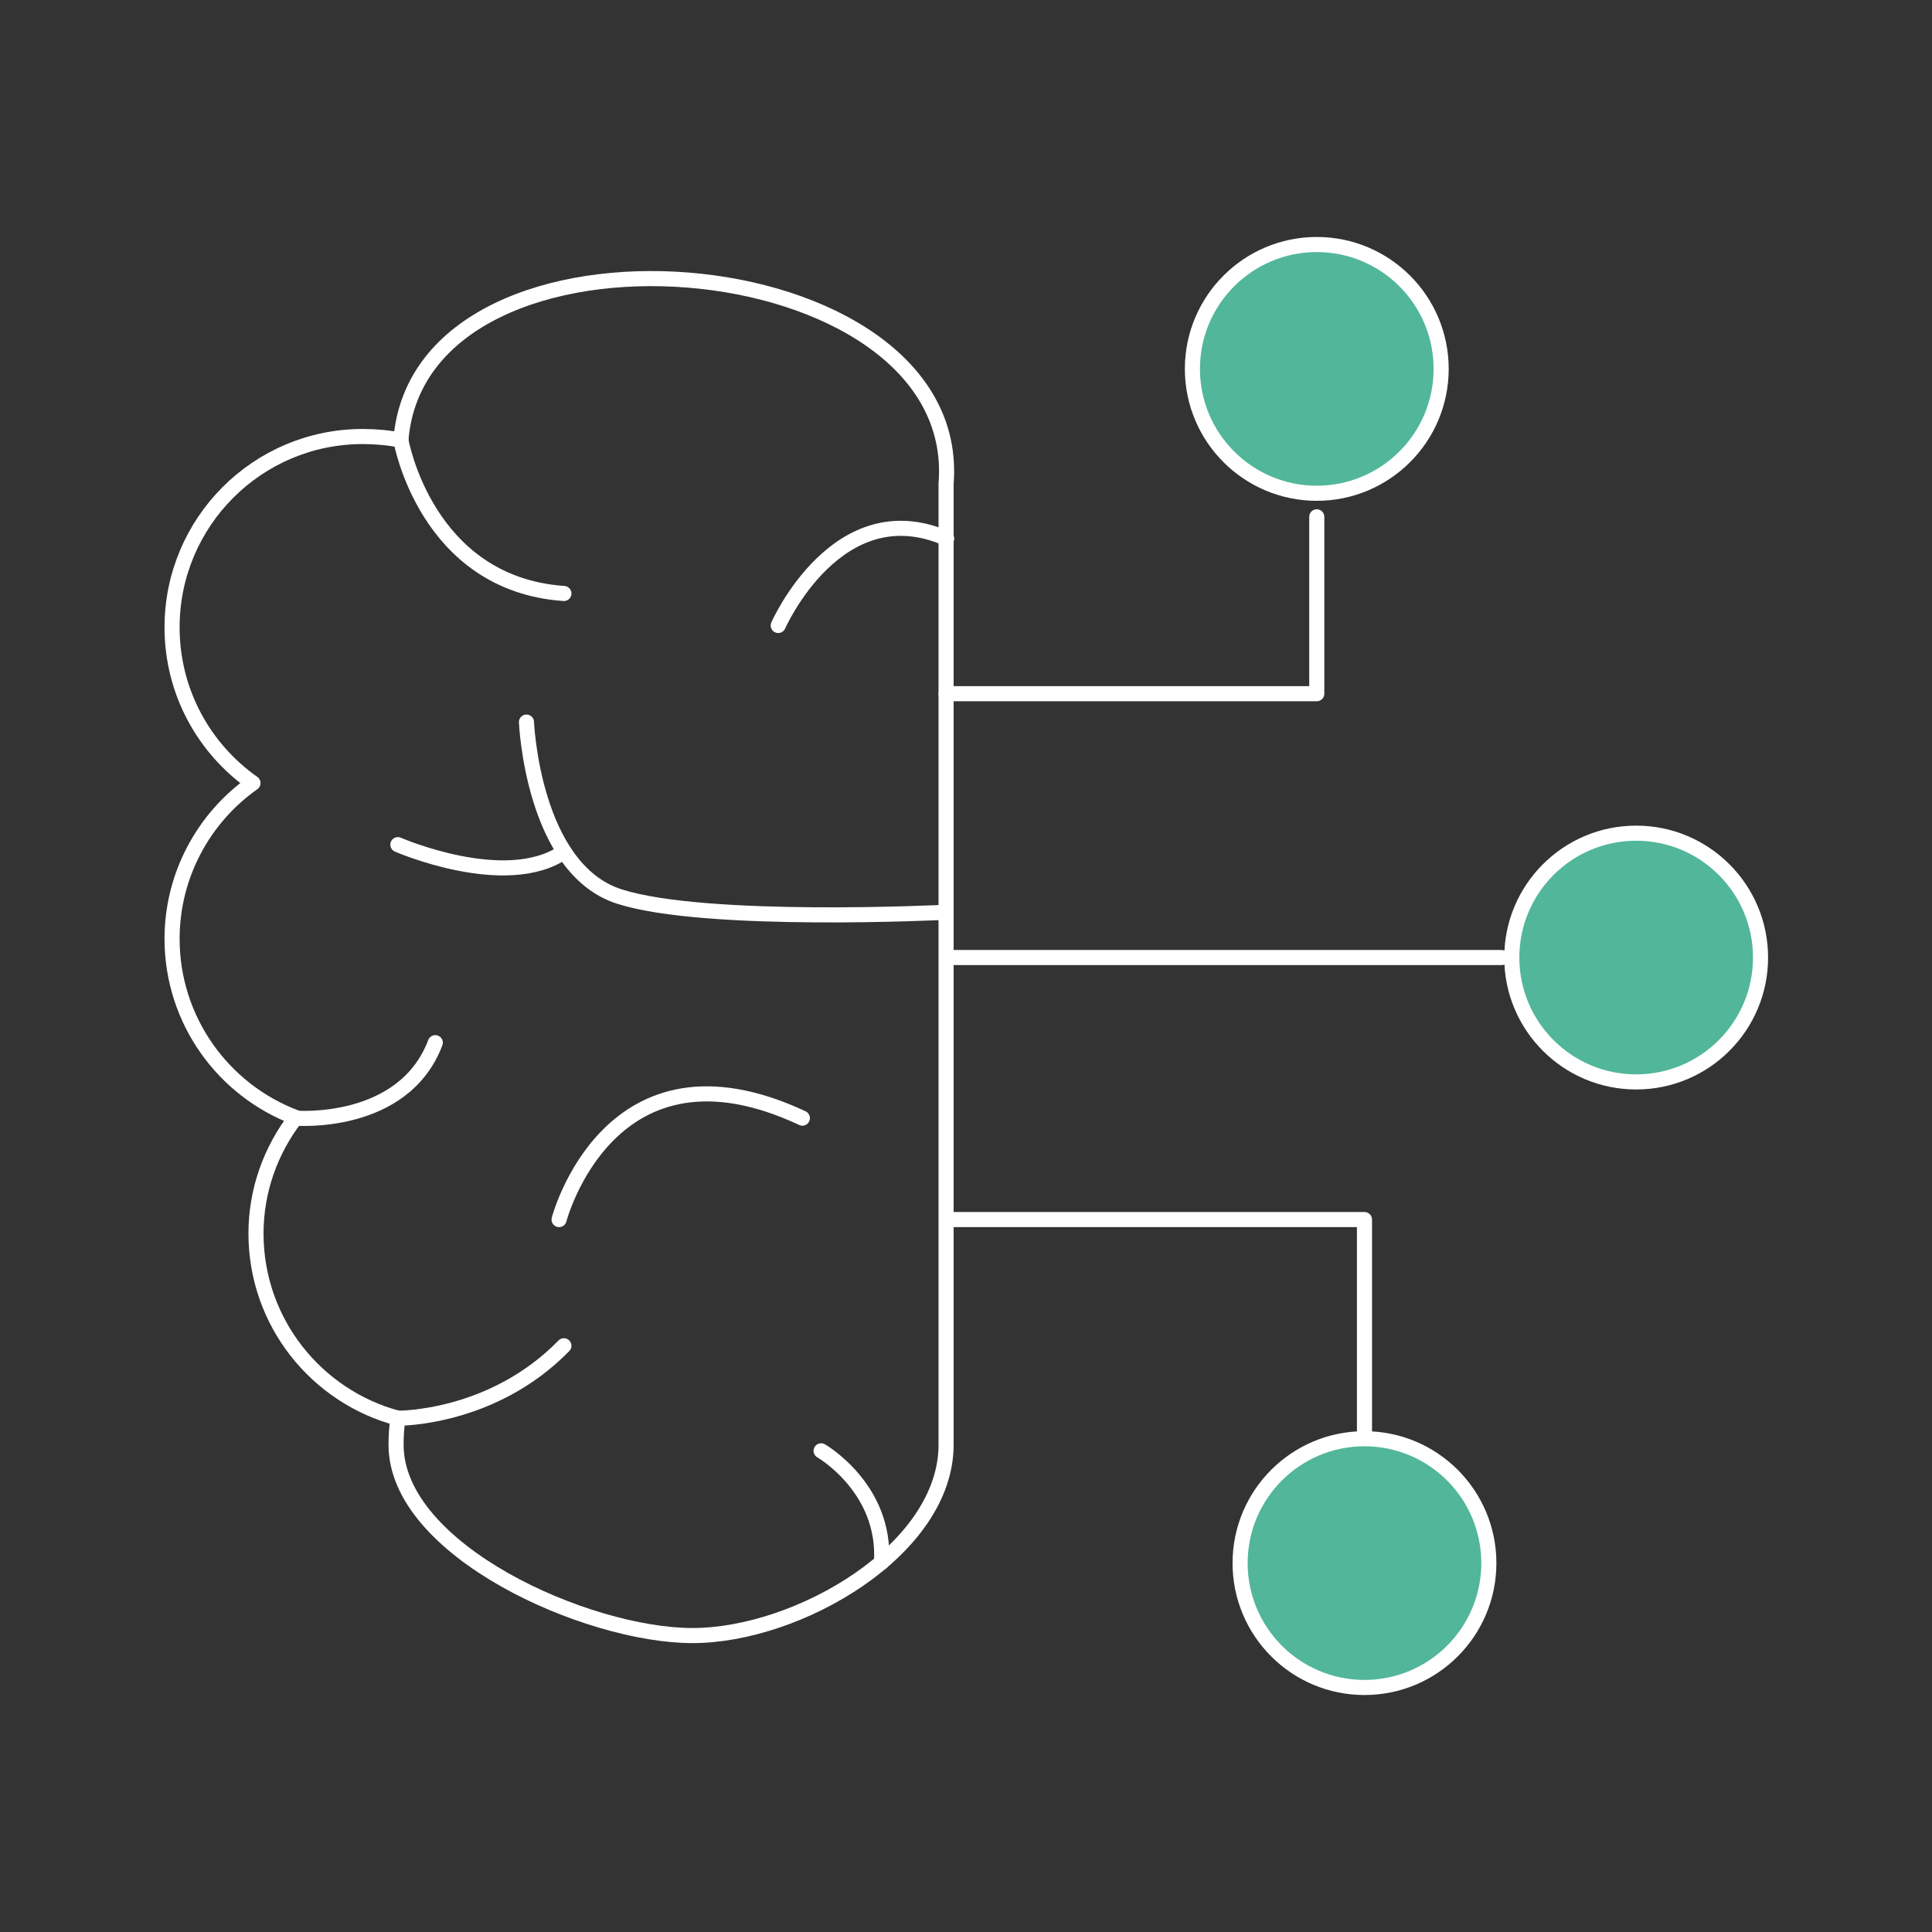 <?xml version="1.0" encoding="UTF-8"?><svg id="a" xmlns="http://www.w3.org/2000/svg" viewBox="0 0 32 32"><rect x="0" y="0" width="32" height="32" fill="#333333" stroke="none"/><defs><style>.b{fill:#52b69a;}.b,.c{stroke:#fff;stroke-linecap:round;stroke-linejoin:round;stroke-width:0.25px;}.c{fill:none;}</style></defs><path class="c" d="M15.67,8.01c.32-4.01-8.71-4.74-9.03-.72-.2-.04-.42-.06-.63-.06-1.75,0-3.16,1.42-3.16,3.16,0,1.07,.53,2.01,1.34,2.58-.81,.57-1.34,1.52-1.34,2.58,0,1.35,.85,2.51,2.05,2.96-.41,.53-.66,1.2-.66,1.92,0,1.47,1,2.7,2.35,3.06-.02,.15-.03,.29-.03,.44,0,1.75,3.16,3.16,4.91,3.16s4.2-1.42,4.2-3.16V8.01Z"/><path class="c" d="M6.64,7.29s.41,2.38,2.7,2.54"/><path class="c" d="M4.89,18.52s1.79,.15,2.32-1.25"/><path class="c" d="M8.72,11.96s.1,2.43,1.54,2.89,5.41,.26,5.41,.26"/><path class="c" d="M9.26,20.2s.83-3.18,4.03-1.68"/><path class="c" d="M6.59,23.49s1.56,.02,2.75-1.2"/><path class="c" d="M13.6,24.03s1.08,.62,1,1.85"/><path class="c" d="M12.89,10.36s.98-2.23,2.79-1.44"/><path class="c" d="M6.59,13.99s1.79,.78,2.75,.12"/><polyline class="c" points="15.67 11.49 21.81 11.49 21.81 8.56"/><line class="c" x1="15.68" y1="15.86" x2="24.87" y2="15.86"/><polyline class="c" points="15.68 20.2 22.6 20.2 22.6 23.83"/><circle class="b" cx="21.81" cy="6.11" r="2.06"/><circle class="b" cx="27.1" cy="15.86" r="2.06"/><circle class="b" cx="22.6" cy="25.89" r="2.06"/></svg>